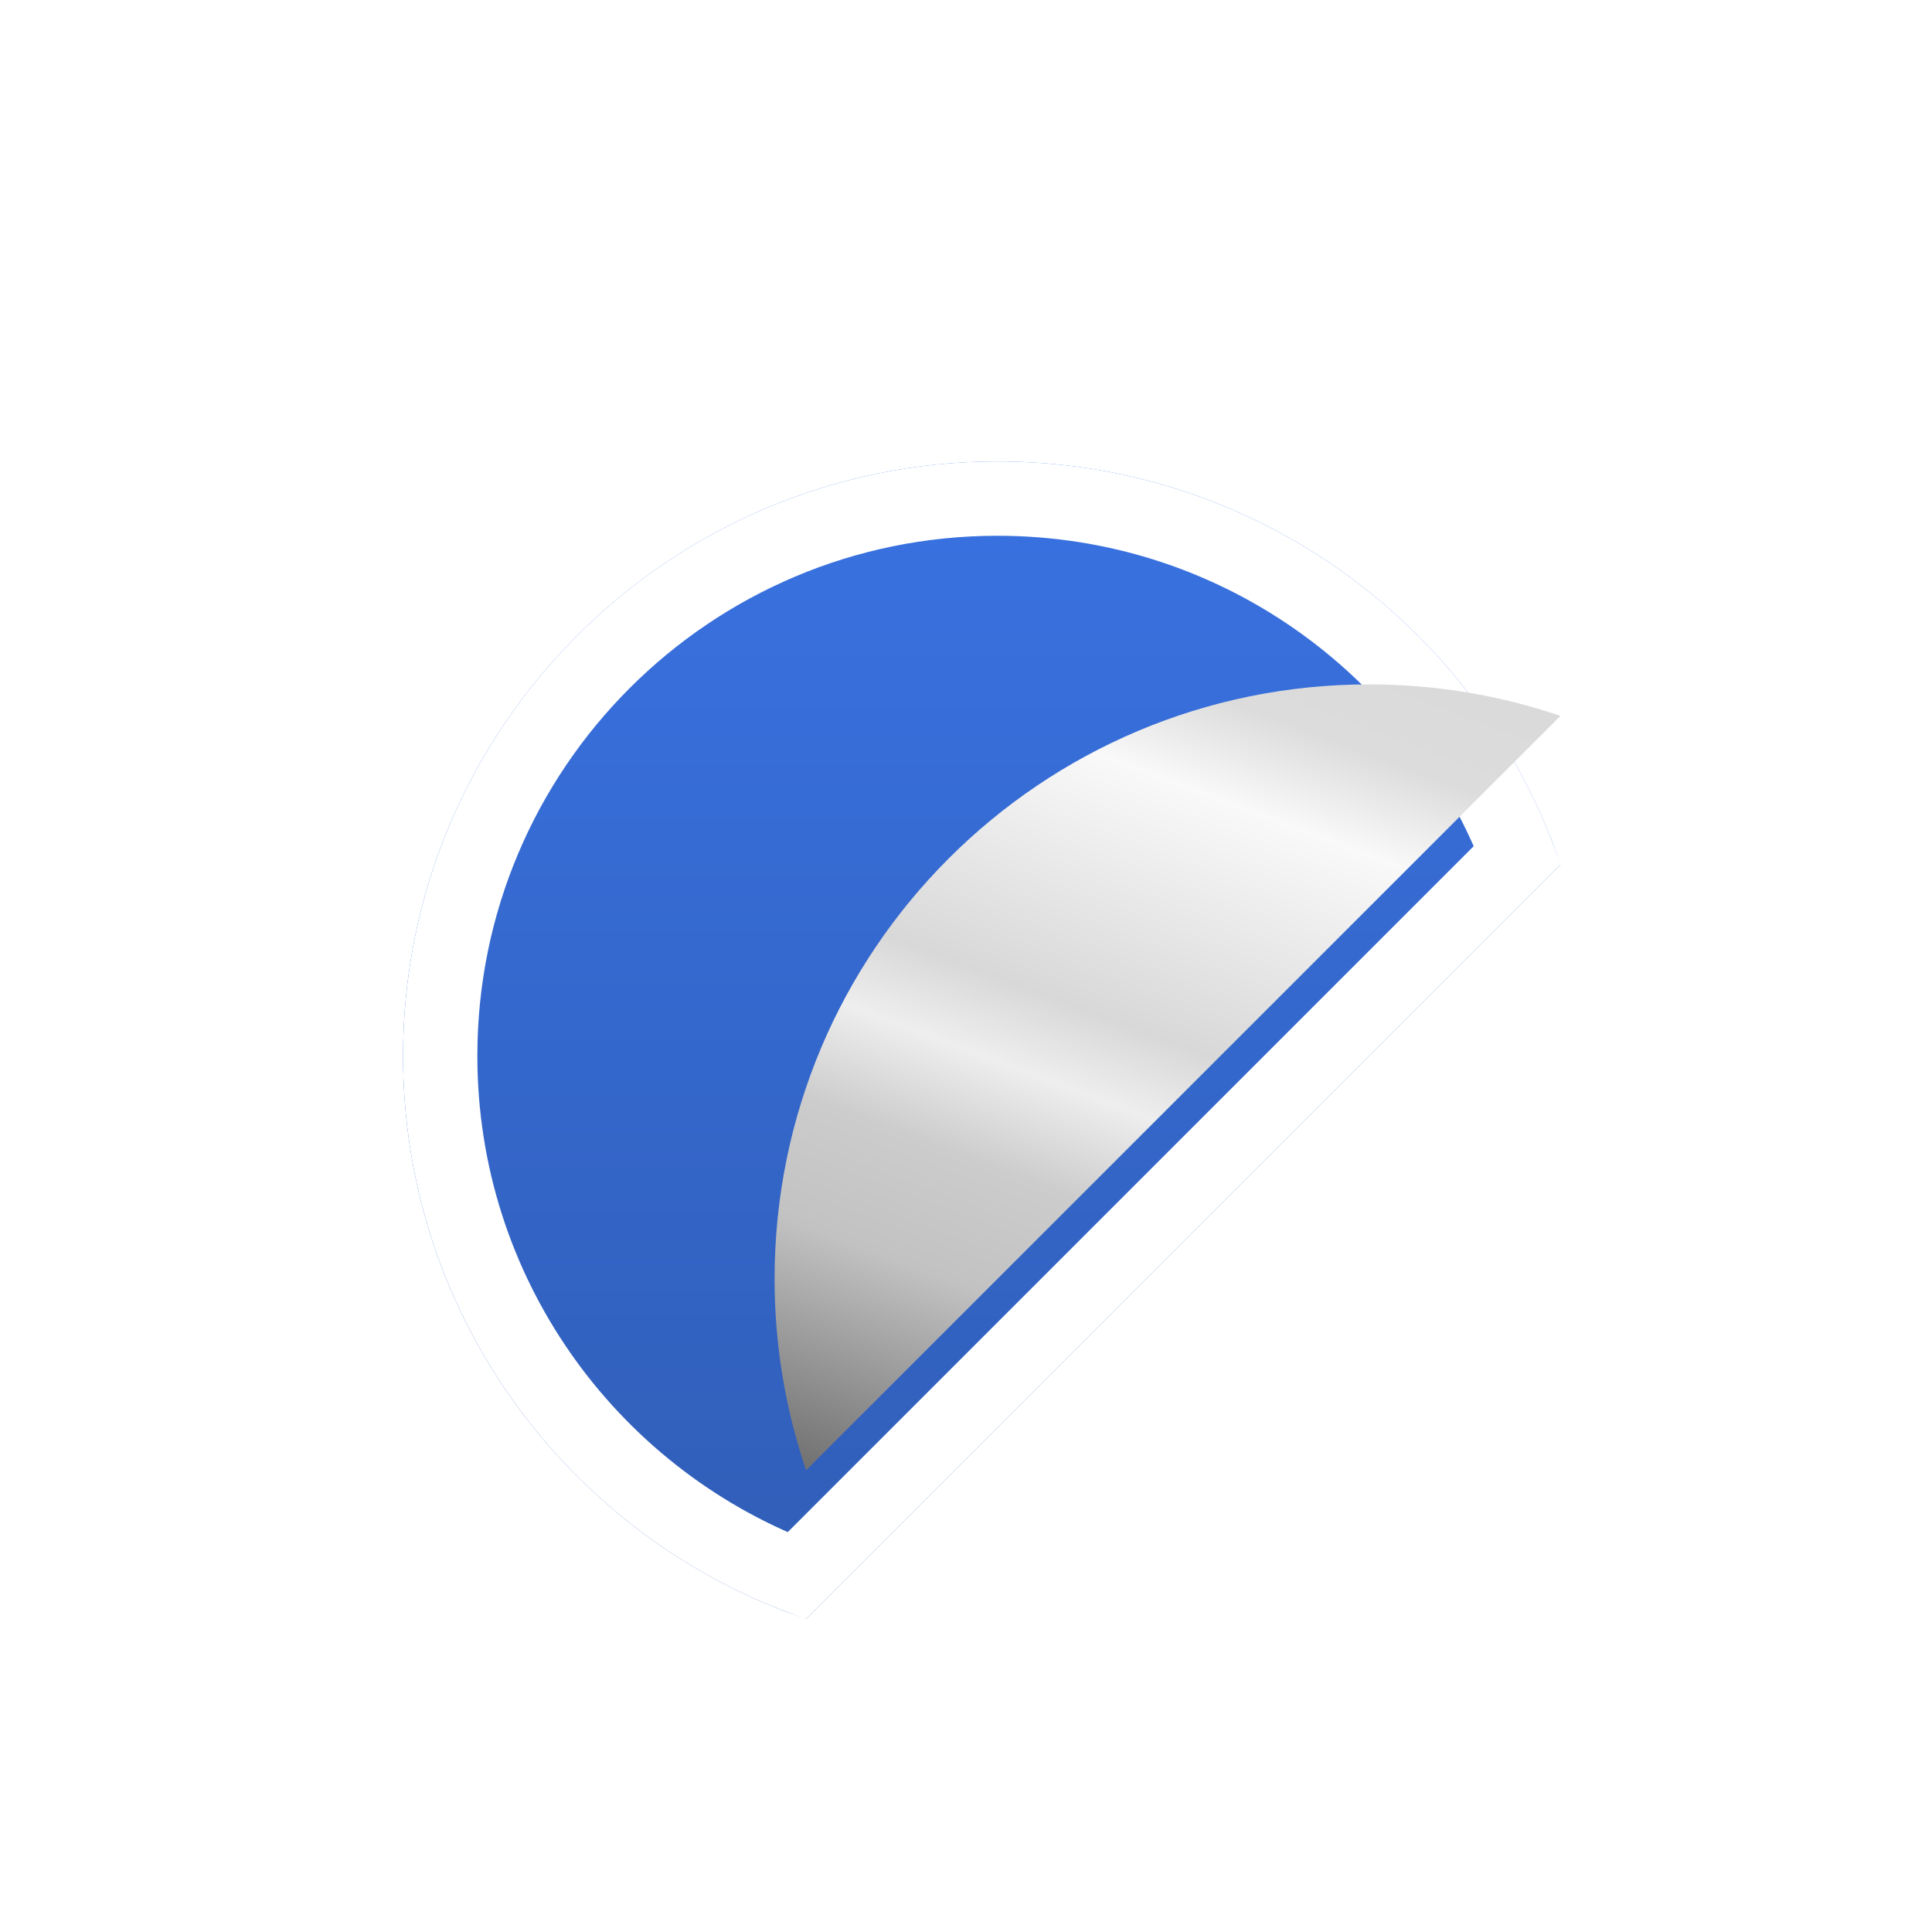 <svg width="26" height="26" viewBox="0 0 26 26" fill="none" xmlns="http://www.w3.org/2000/svg">
<g filter="url(#filter0_dd_1333_5029)">
<path d="M21 9.634L10.848 19.786C10.851 19.787 10.854 19.788 10.858 19.79C7.698 18.72 5.424 15.731 5.424 12.21C5.424 7.792 9.006 4.21 13.424 4.21C16.941 4.21 19.928 6.479 21 9.634Z" fill="url(#paint0_linear_1333_5029)"/>
<path d="M10.719 19.208C7.913 18.122 5.924 15.398 5.924 12.21C5.924 8.068 9.282 4.71 13.424 4.71C16.612 4.71 19.336 6.699 20.422 9.505L10.719 19.208Z" stroke="white"/>
</g>
<path d="M18.424 9.21C14.005 9.21 10.424 12.792 10.424 17.21C10.424 18.111 10.573 18.978 10.848 19.786L21 9.634C20.192 9.359 19.325 9.21 18.424 9.21Z" fill="url(#paint1_linear_1333_5029)"/>
<defs>
<filter id="filter0_dd_1333_5029" x="0.924" y="0.71" width="24.576" height="24.58" filterUnits="userSpaceOnUse" color-interpolation-filters="sRGB">
<feFlood flood-opacity="0" result="BackgroundImageFix"/>
<feColorMatrix in="SourceAlpha" type="matrix" values="0 0 0 0 0 0 0 0 0 0 0 0 0 0 0 0 0 0 127 0" result="hardAlpha"/>
<feOffset dy="1"/>
<feGaussianBlur stdDeviation="0.85"/>
<feComposite in2="hardAlpha" operator="out"/>
<feColorMatrix type="matrix" values="0 0 0 0 0 0 0 0 0 0 0 0 0 0 0 0 0 0 0.1 0"/>
<feBlend mode="normal" in2="BackgroundImageFix" result="effect1_dropShadow_1333_5029"/>
<feColorMatrix in="SourceAlpha" type="matrix" values="0 0 0 0 0 0 0 0 0 0 0 0 0 0 0 0 0 0 127 0" result="hardAlpha"/>
<feOffset dy="1"/>
<feGaussianBlur stdDeviation="2.25"/>
<feComposite in2="hardAlpha" operator="out"/>
<feColorMatrix type="matrix" values="0 0 0 0 0 0 0 0 0 0 0 0 0 0 0 0 0 0 0.15 0"/>
<feBlend mode="normal" in2="effect1_dropShadow_1333_5029" result="effect2_dropShadow_1333_5029"/>
<feBlend mode="normal" in="SourceGraphic" in2="effect2_dropShadow_1333_5029" result="shape"/>
</filter>
<linearGradient id="paint0_linear_1333_5029" x1="13.212" y1="19.79" x2="13.212" y2="4.21" gradientUnits="userSpaceOnUse">
<stop stop-color="#305DB6"/>
<stop offset="1" stop-color="#3972E2"/>
</linearGradient>
<linearGradient id="paint1_linear_1333_5029" x1="15.424" y1="7.71" x2="10.924" y2="19.71" gradientUnits="userSpaceOnUse">
<stop stop-color="#DADADA"/>
<stop offset="0.095" stop-color="#DCDCDC"/>
<stop offset="0.195" stop-color="#F9F9F9"/>
<stop offset="0.452" stop-color="#D8D8D8"/>
<stop offset="0.535" stop-color="#EFEEEE"/>
<stop offset="0.642" stop-color="#CCCCCC"/>
<stop offset="0.767" stop-color="#C2C2C2"/>
<stop offset="1" stop-color="#737373"/>
</linearGradient>
</defs>
</svg>
